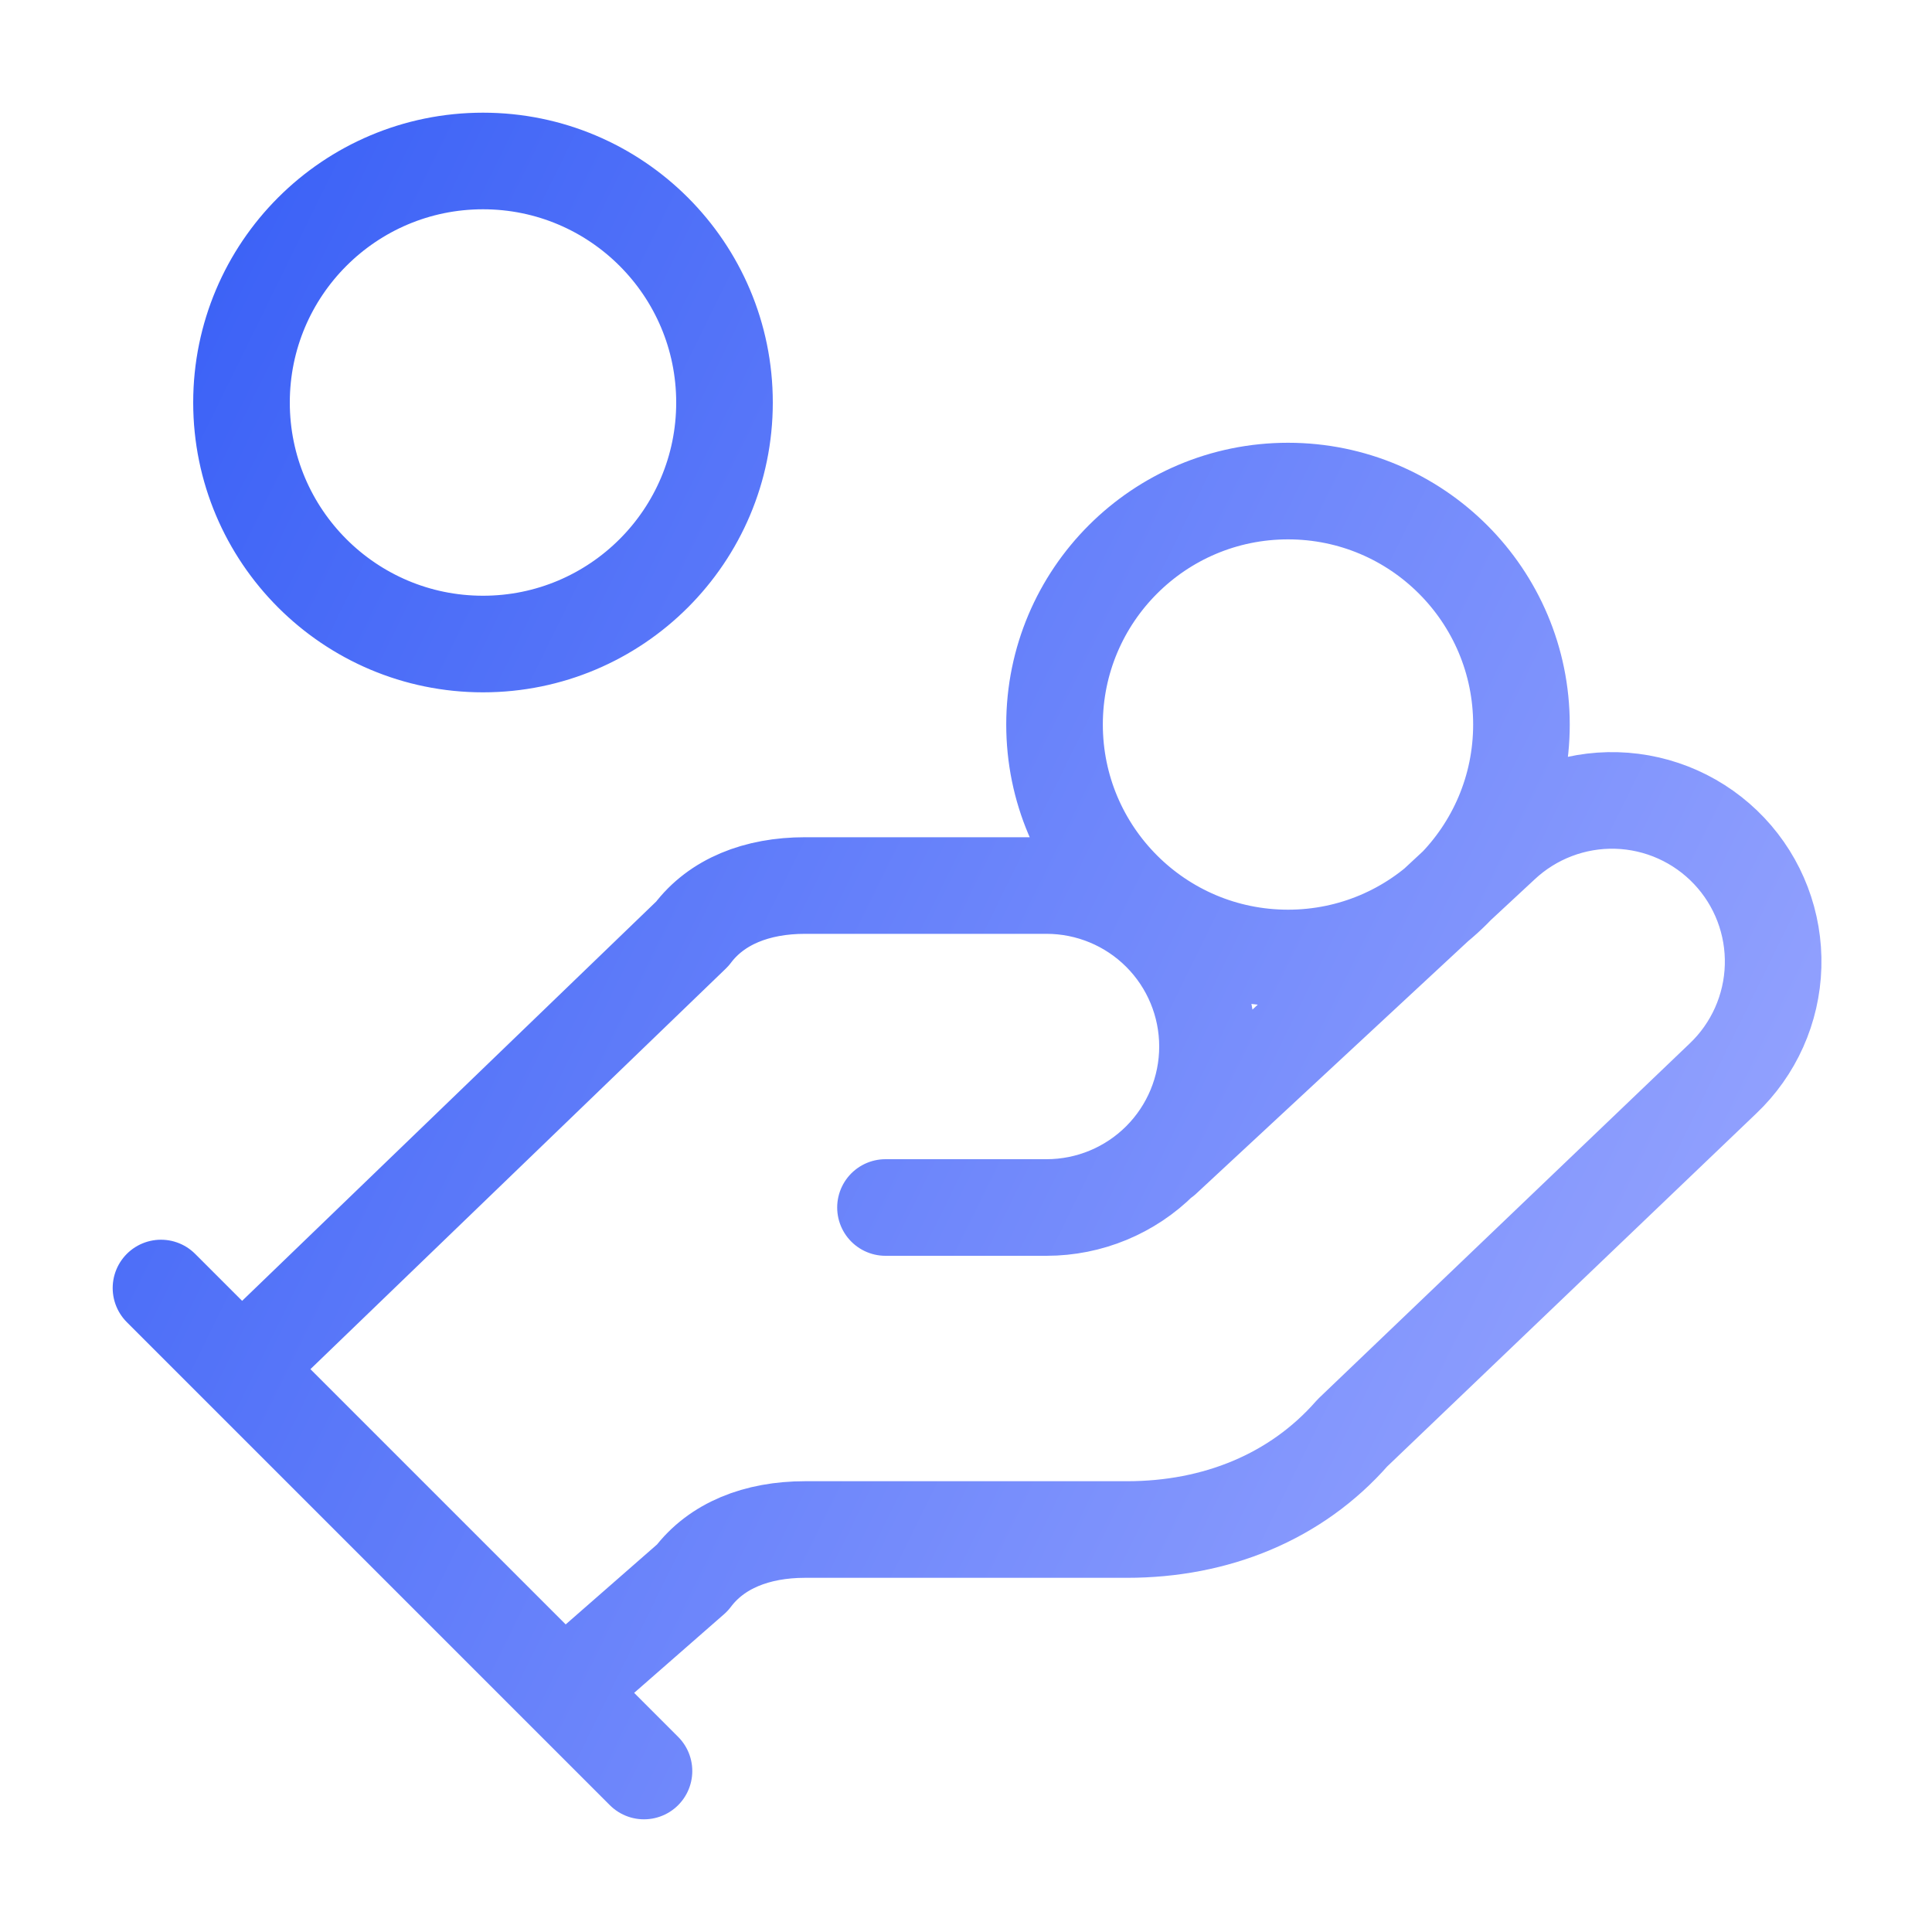 <svg width="40" height="40" viewBox="0 0 40 40" fill="none" xmlns="http://www.w3.org/2000/svg">
<path d="M18.333 25H21.667C22.551 25 23.399 24.649 24.024 24.024C24.649 23.399 25 22.551 25 21.667C25 20.783 24.649 19.935 24.024 19.31C23.399 18.685 22.551 18.334 21.667 18.334H16.667C15.667 18.334 14.833 18.667 14.333 19.334L5 28.334M11.667 35L14.333 32.667C14.833 32 15.667 31.667 16.667 31.667H23.333C25.167 31.667 26.833 31 28 29.667L35.667 22.334C36.31 21.726 36.685 20.887 36.71 20.003C36.735 19.118 36.408 18.26 35.8 17.617C35.192 16.974 34.354 16.598 33.469 16.573C32.585 16.548 31.727 16.876 31.083 17.483L24.083 23.983M3.333 26.667L13.333 36.667M31.5 15C31.5 17.67 29.336 19.834 26.667 19.834C23.997 19.834 21.833 17.67 21.833 15C21.833 12.331 23.997 10.167 26.667 10.167C29.336 10.167 31.5 12.331 31.5 15ZM15 8.334C15 11.095 12.761 13.334 10 13.334C7.239 13.334 5 11.095 5 8.334C5 5.572 7.239 3.333 10 3.333C12.761 3.333 15 5.572 15 8.334Z" stroke="url(#paint0_linear_18405_49513)" stroke-width="2" stroke-linecap="round" stroke-linejoin="round"/>
<defs>
<linearGradient id="paint0_linear_18405_49513" x1="3.333" y1="3.333" x2="43.412" y2="23.038" gradientUnits="userSpaceOnUse">
<stop stop-color="#385FF6"/>
<stop offset="1" stop-color="#9EAAFF"/>
</linearGradient>
</defs>
</svg>
